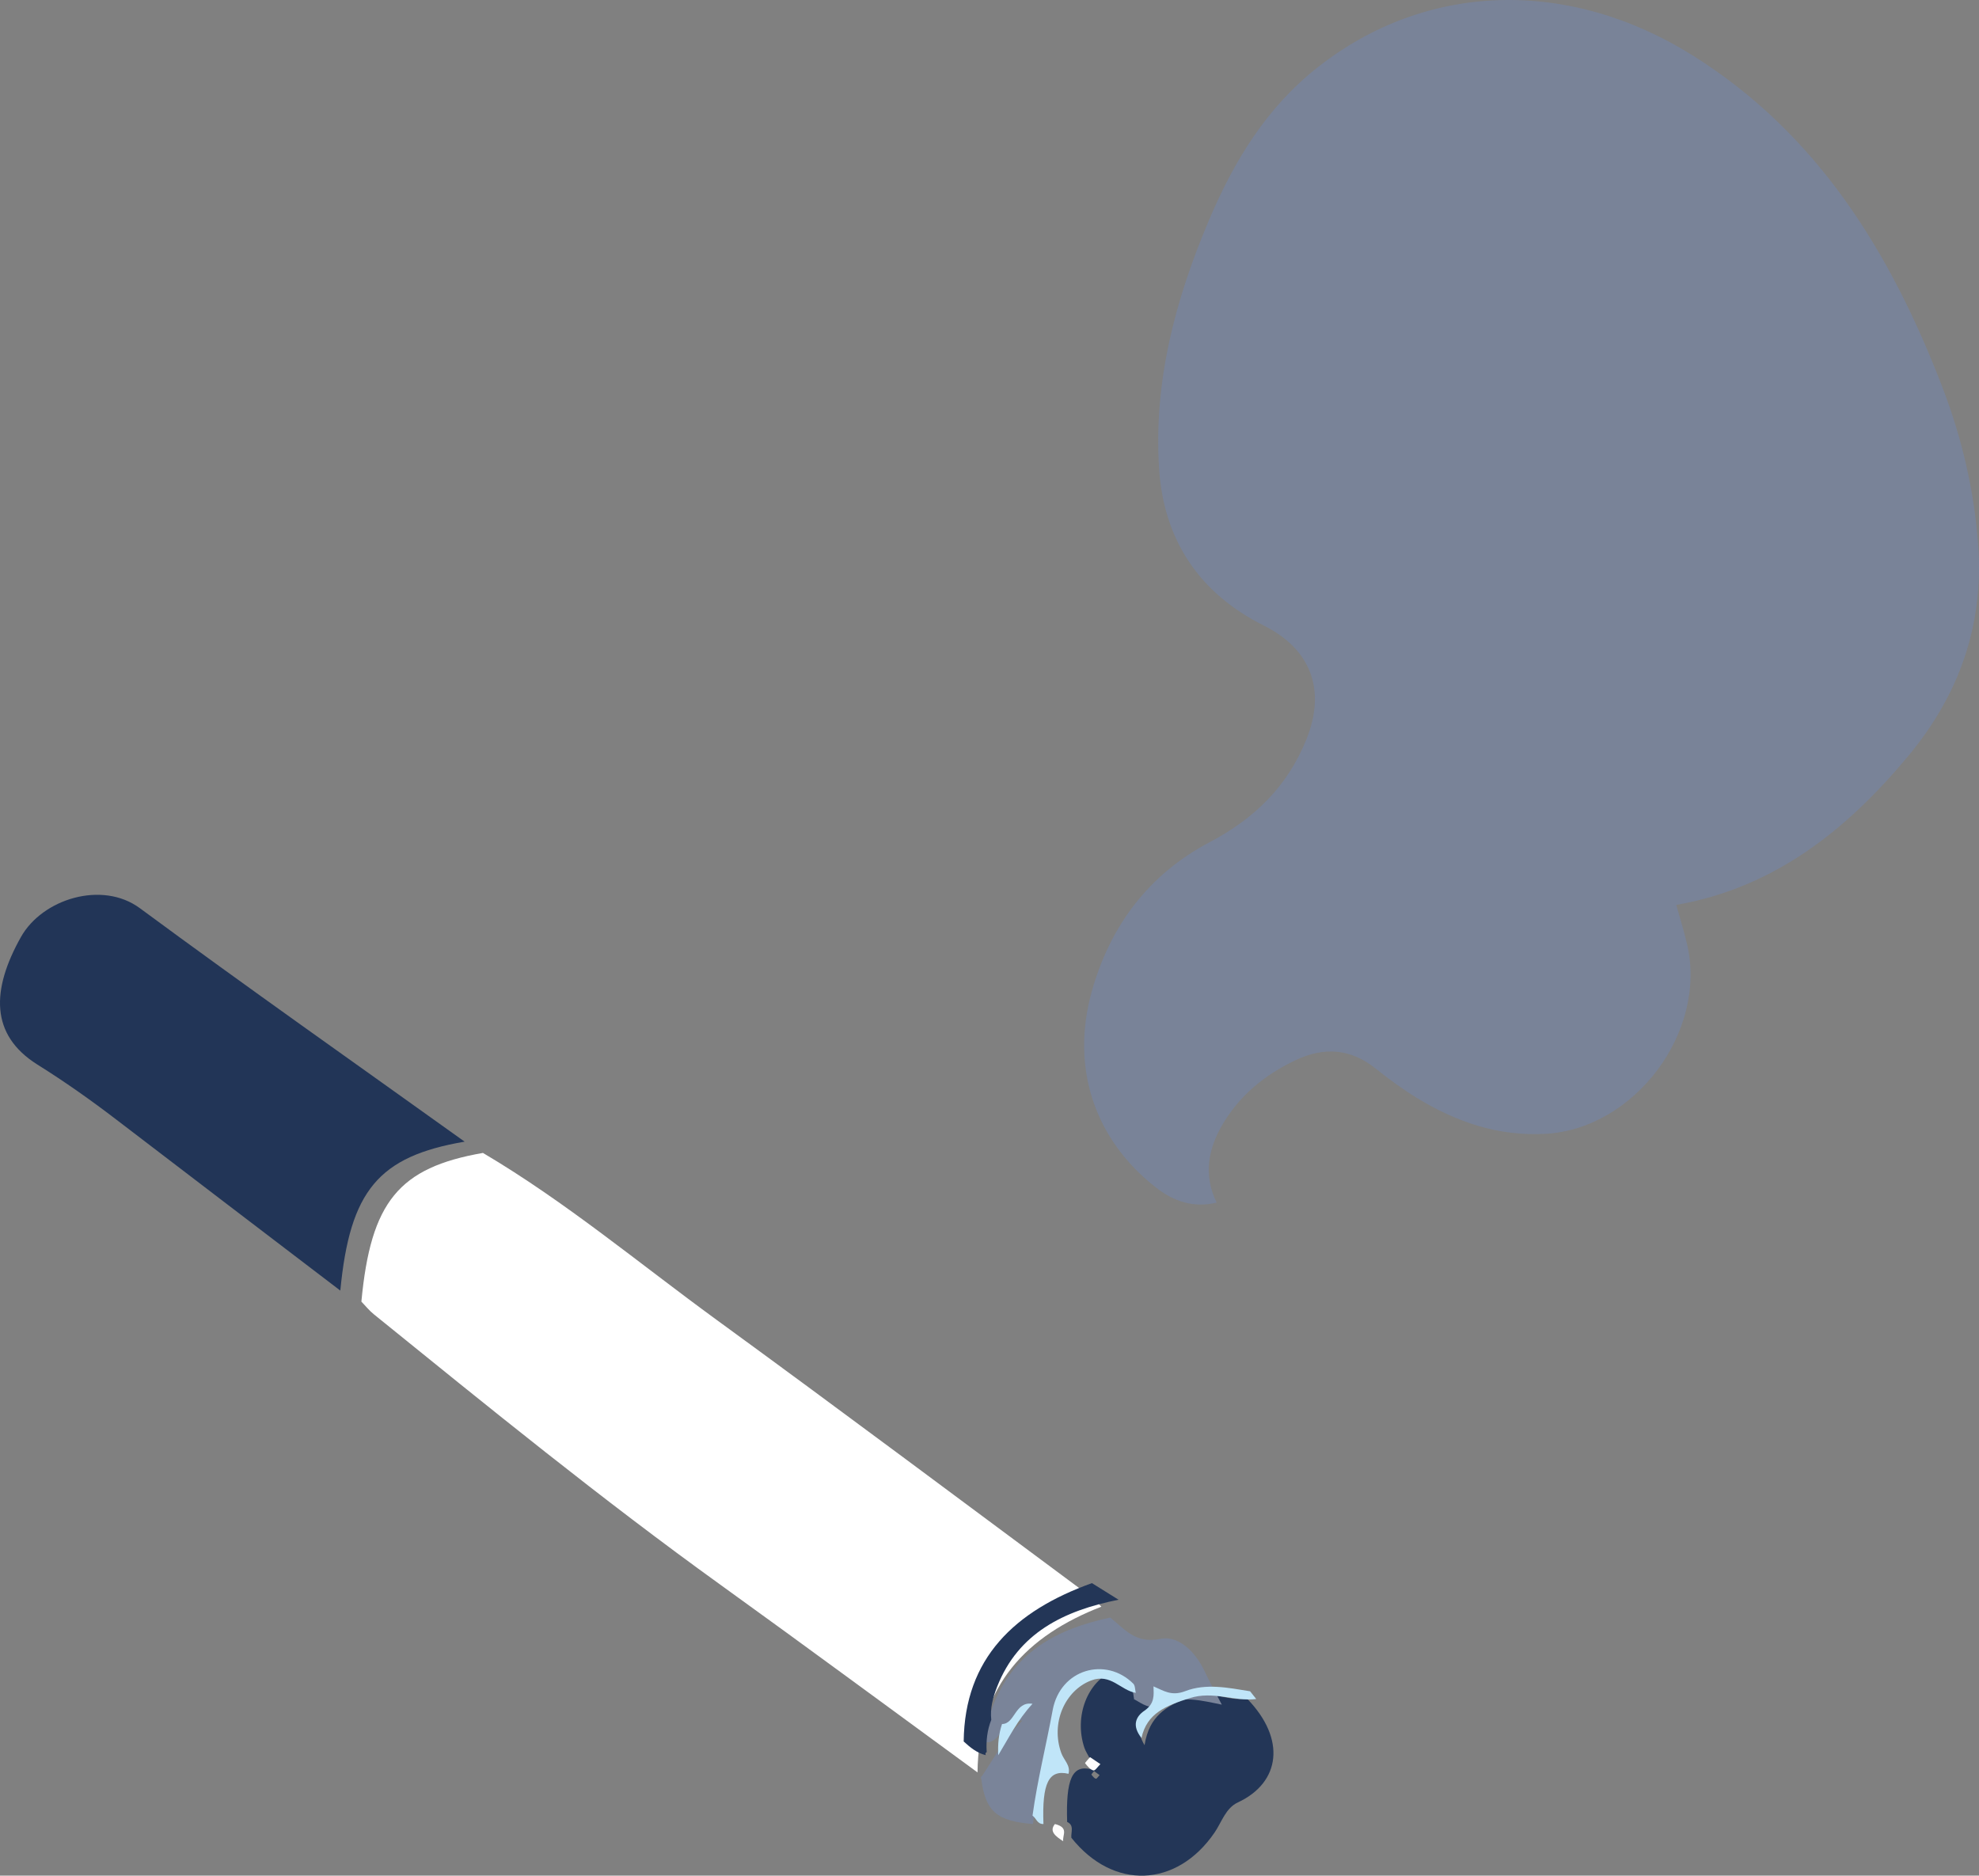<?xml version="1.0" encoding="UTF-8"?>
<svg width="115px" height="109px" viewBox="0 0 115 109" version="1.1" xmlns="http://www.w3.org/2000/svg" xmlns:xlink="http://www.w3.org/1999/xlink">
    <rect x="0" y="0" width="115" height="109" fill="#808080" stroke="none"/>
    <title>Group 23</title>
    <g id="Office" stroke="none" stroke-width="1" fill="none" fill-rule="evenodd">
        <g id="Find-Other-Ways-We-Can-Help-Icons-compilation-list" transform="translate(-1104, -2827)">
            <g id="Group-23" transform="translate(1104, 2827)">
                <path d="M70.699,69.888 C69.36,70.204 68.224,69.836 67.149,68.992 C63.614,66.215 62.2,62.063 63.444,57.613 C64.519,53.768 66.783,50.791 70.3,48.938 C72.88,47.578 74.812,45.714 75.92,42.958 C77.07,40.097 76.178,37.722 73.45,36.358 C69.725,34.497 67.624,31.418 67.355,27.228 C67.032,22.188 68.283,17.457 70.237,12.834 C71.711,9.348 73.593,6.258 76.573,3.91 C82.859,-1.042 91.136,-1.32 98.401,3.246 C105.637,7.792 109.873,14.687 112.872,22.5 C114.008,25.46 114.729,28.526 114.955,31.72 C115.284,36.383 113.809,40.417 110.9,43.919 C107.335,48.21 103.141,51.581 97.41,52.587 C97.621,53.353 97.852,54.097 98.032,54.855 C99.241,59.938 94.999,65.591 89.833,65.889 C87.074,66.048 84.629,65.207 82.327,63.798 C81.493,63.287 80.698,62.702 79.931,62.09 C78.46,60.918 76.917,60.831 75.263,61.621 C73.493,62.465 72.025,63.66 71.024,65.376 C70.191,66.807 69.933,68.308 70.699,69.888" id="Fill-1" fill="#798398"></path>
                <path d="M56.804,103 C51.83,99.366 46.876,95.705 41.879,92.106 C34.965,87.128 28.353,81.744 21.726,76.379 C21.46,76.165 21.24,75.889 21,75.64 C21.546,69.84 23.17,67.854 28.064,67 C32.857,69.831 37.139,73.418 41.63,76.692 C48.951,82.027 56.203,87.461 63.48,92.858 C63.673,93.001 63.827,93.197 64,93.369 C59.663,95.055 56.854,97.943 56.804,103" id="Fill-3" fill="#FFFFFF"></path>
                <path d="M27,66.345 C21.994,67.201 20.334,69.19 19.776,75 C15.428,71.683 11.079,68.37 6.737,65.046 C5.263,63.918 3.751,62.852 2.176,61.867 C-0.588,60.136 -0.5,57.514 1.216,54.454 C2.461,52.236 5.933,51.158 8.128,52.778 C14.361,57.378 20.702,61.833 27,66.345" id="Fill-5" fill="#223557"></path>
                <path d="M63.576,102.924 C63.515,103.005 63.413,103.115 63.424,103.128 C63.496,103.224 63.581,103.338 63.681,103.367 C63.731,103.383 63.824,103.232 63.897,103.156 C63.79,103.079 63.683,103.002 63.576,102.924 M72.463,98.709 C74.755,101.06 74.405,103.592 71.938,104.741 C71.219,105.075 70.994,105.888 70.576,106.499 C68.379,109.706 64.685,109.855 62.257,106.797 C62.224,106.472 62.446,106.066 62,105.872 L62.013,105.892 C61.93,103.381 62.31,102.54 63.41,102.821 C63.536,102.307 63.148,101.976 63.011,101.561 C62.402,99.721 63.209,97.726 64.67,97.114 C65.765,96.655 66.312,97.717 67.162,97.871 L67.132,97.83 C67.146,98.448 67.205,99.023 66.653,99.528 C66.234,99.91 65.983,100.538 66.51,101.418 C66.786,99.687 67.792,99.171 68.999,98.651 C70.24,98.117 71.315,98.902 72.463,98.709" id="Fill-7" fill="#233657"></path>
                <path d="M60.025,106 C57.917,105.83 57.267,105.265 57.024,103.389 C56.98,103.309 56.996,103.248 57.071,103.2 C57.784,102.135 58.389,100.997 59.414,99.99 C58.201,99.82 58.224,101.252 57.33,101.253 C57.258,100.552 57.42,99.906 57.662,99.246 C58.851,96.015 61.418,94.658 64.517,94 C65.363,94.684 65.983,95.534 67.427,95.24 C68.485,95.024 69.465,95.988 69.992,97.106 C70.305,97.769 70.662,98.411 71,99.062 C69.851,98.828 68.66,98.516 67.56,99.054 C66.822,99.415 66.403,99.012 65.879,98.734 C65.879,98.734 65.909,98.774 65.909,98.774 C65.864,98.59 65.878,98.347 65.765,98.23 C64.203,96.628 61.605,97.364 61.172,99.795 C60.805,101.863 60.302,103.913 60.025,106" id="Fill-9" fill="#7A8499"></path>
                <path d="M65,92.965 C61.811,93.598 59.169,94.905 57.946,98.014 C57.696,98.648 57.529,99.27 57.603,99.945 C57.362,100.55 57.297,101.178 57.337,101.819 C57.26,101.864 57.244,101.924 57.289,102 C56.763,101.871 56.375,101.545 56,101.202 C56.053,96.37 58.961,93.61 63.452,92 L65,92.965" id="Fill-11" fill="#233657"></path>
                <path d="M60,105.511 C60.283,103.45 60.795,101.426 61.17,99.385 C61.612,96.985 64.261,96.259 65.854,97.841 C65.969,97.956 65.954,98.195 66,98.378 C65.115,98.231 64.544,97.222 63.404,97.658 C61.881,98.24 61.039,100.135 61.675,101.883 C61.817,102.278 62.222,102.593 62.091,103.081 C60.943,102.814 60.548,103.613 60.635,105.999 C60.28,106.016 60.218,105.667 60,105.511" id="Fill-13" fill="#C0E5F8"></path>
                <path d="M67.03,98 C67.605,98.241 68.063,98.591 68.873,98.278 C70.076,97.811 71.383,98.081 72.643,98.285 C72.761,98.435 72.88,98.586 73,98.735 C71.714,98.897 70.512,98.241 69.122,98.687 C67.768,99.122 66.643,99.553 66.332,101 C65.744,100.264 66.025,99.74 66.494,99.42 C67.113,98.998 67.045,98.517 67.03,98" id="Fill-15" fill="#C0E5F8"></path>
                <path d="M61.302,106 C62.14,106.209 61.723,106.649 61.784,107 C61.348,106.718 60.948,106.428 61.302,106" id="Fill-17" fill="#FEFDFD"></path>
                <path d="M63.341,102.112 C63.543,102.249 63.743,102.383 63.945,102.518 C63.807,102.651 63.633,102.914 63.538,102.886 C63.35,102.835 63.19,102.636 63.056,102.468 C63.035,102.445 63.226,102.254 63.341,102.112" id="Fill-19" fill="#FEFDFD"></path>
                <path d="M58.009,102 C57.976,101.38 58.029,100.773 58.229,100.188 C58.989,100.187 58.969,98.855 60,99.013 C59.129,99.95 58.614,101.008 58.009,102" id="Fill-21" fill="#C0E5F8"></path>
            </g>
        </g>
    </g>
</svg>